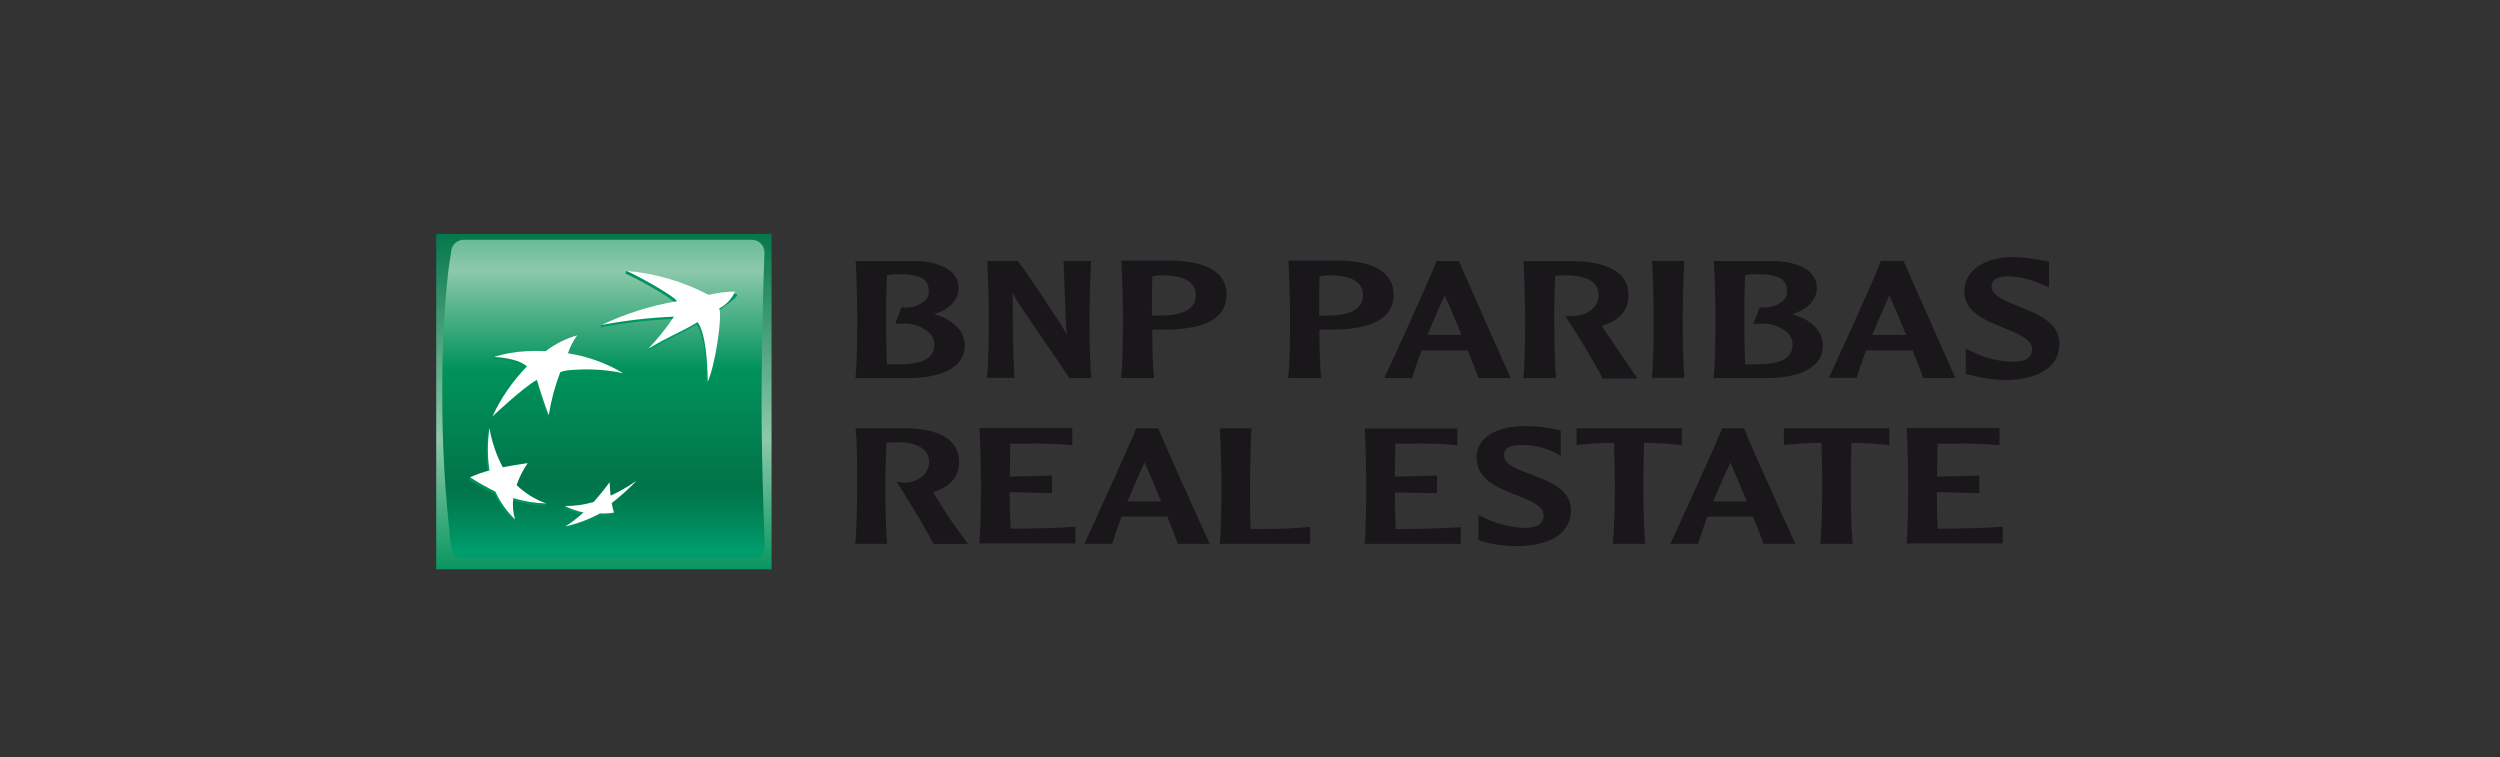 <?xml version="1.0" encoding="UTF-8" standalone="no"?>
<!DOCTYPE svg PUBLIC "-//W3C//DTD SVG 1.1//EN" "http://www.w3.org/Graphics/SVG/1.1/DTD/svg11.dtd">
<svg width="100%" height="100%" viewBox="0 0 284 86" version="1.1" xmlns="http://www.w3.org/2000/svg" xmlns:xlink="http://www.w3.org/1999/xlink" xml:space="preserve" xmlns:serif="http://www.serif.com/" style="fill-rule:evenodd;clip-rule:evenodd;stroke-linejoin:round;stroke-miterlimit:2;">
    <rect x="0" y="0" width="284" height="86" fill="#333333" stroke="none"/>
    <g transform="matrix(0.84,0,0,0.84,49.555,26.571)">
        <rect x="0" y="0" width="45.35" height="45.36" style="fill:url(#_Linear1);"/>
    </g>
    <g transform="matrix(0.84,0,0,0.84,49.555,26.571)">
        <path d="M44,22.94C44,32.41 44.44,42.1 44.44,42.1C44.444,42.147 44.446,42.194 44.446,42.241C44.446,43.124 43.733,43.856 42.85,43.88L3.54,43.88C2.649,43.773 1.978,42.997 2,42.1C1.178,35.157 0.784,28.171 0.82,21.18C0.82,8.54 2,2.58 2,2.58C1.978,1.683 2.649,0.907 3.54,0.8L42.8,0.8C43.724,0.853 44.441,1.656 44.39,2.58C44.339,3.504 44,13.47 44,22.94Z" style="fill:url(#_Linear2);fill-rule:nonzero;"/>
    </g>
    <g transform="matrix(0.84,0,0,0.84,49.555,26.571)">
        <path d="M35.22,12.25C32.42,13.89 31.56,14.02 28.52,15.85L28.67,15.51C29.893,14.272 31.01,12.934 32.01,11.51C28.717,11.65 25.439,12.028 22.2,12.64L22.35,12.33C25.568,10.944 28.948,9.97 32.41,9.43C31.8,8.57 26.82,5.88 25.58,5.36L25.73,5C29.562,5.527 33.27,6.733 36.68,8.56C37.851,8.281 39.047,8.123 40.25,8.09C41.453,8.057 40,9.09 38.14,10.4C38.6,11.63 37.49,18.48 36.58,20.29C36.53,17.43 36.28,13.82 35.22,12.25Z" style="fill:url(#_Linear3);fill-rule:nonzero;"/>
    </g>
    <g transform="matrix(0.84,0,0,0.84,49.555,26.571)">
        <path d="M14.73,36.77L14.87,36.45C13.347,36.01 11.926,35.272 10.69,34.28C11.063,33.24 11.574,32.254 12.21,31.35L12.36,31C11.08,31.19 9.92,31.66 8.81,31.88C8,30.089 7.445,28.194 7.16,26.25L7,26.6C6.713,28.499 6.713,30.431 7,32.33C6.165,32.484 5.34,32.688 4.53,32.94L4.39,33.25C5.509,33.959 6.671,34.597 7.87,35.16C8.5,36.574 9.4,37.851 10.52,38.92L10.67,38.6C10.378,37.783 10.246,36.917 10.28,36.05C11.724,36.491 13.221,36.733 14.73,36.77Z" style="fill:url(#_Linear4);fill-rule:nonzero;"/>
    </g>
    <g transform="matrix(0.84,0,0,0.84,49.555,26.571)">
        <path d="M18.86,14C18.432,14.792 18.071,15.618 17.78,16.47L17.67,16.47C20.321,16.846 22.894,17.646 25.29,18.84L25.14,19.15C22.879,18.679 20.563,18.531 18.26,18.71C17.707,18.72 17.16,18.821 16.64,19.01C15.97,20.787 15.494,22.631 15.22,24.51L15.07,24.83C14.41,23.22 13.45,20 13.45,20C11.62,21 7.45,24.93 7.45,24.93C8.614,22.435 10.193,20.156 12.12,18.19C11.31,17.38 9.19,16.96 7.65,16.9L7.79,16.59C9.21,16.304 10.652,16.146 12.1,16.12C12.946,16.072 13.794,16.072 14.64,16.12C15.901,15.155 17.333,14.435 18.86,14Z" style="fill:url(#_Linear5);fill-rule:nonzero;"/>
    </g>
    <g transform="matrix(0.84,0,0,0.84,49.555,26.571)">
        <path d="M23.31,33.89C22.58,34.89 21.95,35.67 21.14,36.57C19.909,36.786 18.658,36.86 17.41,36.79L17.27,37.11C18.062,37.516 18.907,37.809 19.78,37.98C19.049,38.562 18.277,39.09 17.47,39.56L17.32,39.87C18.954,39.504 20.529,38.912 22,38.11C22.632,38.146 23.266,38.109 23.89,38L24,37.68C23.817,37.361 23.663,37.026 23.54,36.68C24.72,35.757 25.836,34.755 26.88,33.68L27.03,33.36C25.878,34.238 24.662,35.027 23.39,35.72C23.38,35.11 23.34,34.59 23.31,33.89Z" style="fill:url(#_Linear6);fill-rule:nonzero;"/>
    </g>
    <g transform="matrix(0.84,0,0,0.84,49.555,26.571)">
        <path d="M35.36,11.93C32.56,13.58 31.7,13.71 28.66,15.54C29.951,14.197 31.119,12.741 32.15,11.19C28.86,11.327 25.585,11.705 22.35,12.32C25.592,10.782 29.031,9.698 32.57,9.1C32,8.25 27,5.55 25.73,5C29.608,5.332 33.382,6.434 36.83,8.24C38.006,7.972 39.205,7.821 40.41,7.79C39.98,8.773 39.229,9.58 38.28,10.08C38.74,11.32 37.63,18.16 36.72,19.97C36.68,17.11 36.43,13.5 35.36,11.93Z" style="fill:white;fill-rule:nonzero;"/>
    </g>
    <g transform="matrix(0.84,0,0,0.84,49.555,26.571)">
        <path d="M14.87,36.45C13.375,35.918 12.011,35.072 10.87,33.97C11.233,32.918 11.734,31.92 12.36,31C11.05,31.2 10.09,31.34 8.96,31.56L9,31.56C8.117,29.899 7.509,28.106 7.2,26.25C6.913,28.153 6.913,30.087 7.2,31.99C6.303,32.224 5.427,32.532 4.58,32.91C5.68,33.625 6.822,34.273 8,34.85C8.634,36.261 9.538,37.535 10.66,38.6C10.382,37.67 10.3,36.693 10.42,35.73C11.864,36.171 13.361,36.413 14.87,36.45Z" style="fill:white;fill-rule:nonzero;"/>
    </g>
    <g transform="matrix(0.84,0,0,0.84,49.555,26.571)">
        <path d="M19.06,13.72C18.529,14.465 18.112,15.283 17.82,16.15C20.461,16.555 22.998,17.468 25.29,18.84C23.026,18.365 20.706,18.217 18.4,18.4C17.848,18.411 17.301,18.509 16.78,18.69C16.057,20.57 15.534,22.521 15.22,24.51C14.56,22.92 13.61,19.74 13.61,19.74C11.78,20.74 7.61,24.67 7.61,24.67C8.765,22.173 10.342,19.893 12.27,17.93C11.46,17.11 9.34,16.7 7.8,16.64C9.243,16.188 10.739,15.926 12.25,15.86C13.099,15.813 13.951,15.813 14.8,15.86C16.073,14.885 17.518,14.159 19.06,13.72Z" style="fill:white;fill-rule:nonzero;"/>
    </g>
    <g transform="matrix(0.84,0,0,0.84,49.555,26.571)">
        <path d="M23.45,33.58C22.772,34.509 22.048,35.404 21.28,36.26C20.024,36.629 18.72,36.811 17.41,36.8C18.203,37.204 19.047,37.497 19.92,37.67C19.161,38.372 18.341,39.004 17.47,39.56C19.101,39.193 20.673,38.601 22.14,37.8C22.776,37.831 23.413,37.791 24.04,37.68C23.91,37.26 23.807,36.833 23.73,36.4C24.912,35.48 26.028,34.477 27.07,33.4C25.968,34.169 24.8,34.838 23.58,35.4C23.52,34.8 23.49,34.27 23.45,33.58Z" style="fill:white;fill-rule:nonzero;"/>
    </g>
    <g transform="matrix(0.84,0,0,0.84,40.028,17.044)">
        <path d="M68.07,15.18C68.19,16.84 68.28,21.01 68.28,22.54C68.28,24.07 68.28,28.63 68.05,30.67L68.05,30.83L75.4,30.83C78.99,30.83 82.82,29.69 82.82,26.49C82.82,24.49 81.37,23 78.65,22.18C80.65,21.65 82,20.26 82,18.67C82,16.06 79,15.07 76.19,15.01L68.06,15.01L68.06,15.17L68.07,15.18ZM73.75,16.79C76.82,16.79 77.96,17.43 77.96,19.11C77.969,19.534 77.823,19.946 77.55,20.27C76.685,21.068 75.505,21.436 74.34,21.27L74.27,21.27L73.42,23.49L74.28,23.49C75.727,23.344 77.165,23.859 78.19,24.89C78.53,25.288 78.715,25.796 78.71,26.32C78.71,28.08 77.18,28.97 74.15,28.97L72.3,28.97C72.19,26.65 72.18,23.51 72.18,22.57C72.18,21.47 72.18,19.01 72.3,16.91C72.779,16.83 73.264,16.789 73.75,16.79Z" style="fill:rgb(26,23,27);fill-rule:nonzero;"/>
    </g>
    <g transform="matrix(0.84,0,0,0.84,40.028,17.044)">
        <path d="M99.9,15L96.18,15L96.33,19C96.39,21 96.46,23 96.59,25C96.183,24.112 95.676,23.274 95.08,22.5C95.08,22.44 91.34,16.72 90.08,15.11L90,15L85.86,15L85.86,15.16C85.98,16.82 86.07,20.99 86.07,22.52C86.07,24.05 86.07,28.62 85.84,30.65L85.84,30.81L89.53,30.81L89.53,30.68C89.31,26.81 89.31,22.92 89.31,19.16C89.502,19.782 89.803,20.364 90.2,20.88C90.26,20.98 96.6,30.23 96.92,30.78L96.92,30.84L99.92,30.84L99.92,30.68C99.7,28.68 99.69,23.95 99.69,22.55C99.69,21.15 99.78,16.84 99.9,15.19L99.9,15Z" style="fill:rgb(26,23,27);fill-rule:nonzero;"/>
    </g>
    <g transform="matrix(0.84,0,0,0.84,40.028,17.044)">
        <path d="M104,15.18C104.12,16.85 104.21,21.01 104.21,22.55C104.21,24.09 104.21,28.64 103.98,30.67L103.98,30.83L108.39,30.83L108.39,30.67C108.24,29.22 108.19,26.44 108.17,24.3L109.6,24.3C115.4,24.3 118.22,22.75 118.22,19.54C118.22,15.88 114.22,15.03 110.96,14.95L104,14.95L104,15.18ZM109.39,16.93C111.45,16.93 112.9,17.32 113.59,18.18C113.913,18.589 114.083,19.099 114.07,19.62C114.07,21.91 111.51,22.39 109.36,22.39L108.49,22.39L108.14,22.34L108.14,20.34C108.14,19.34 108.14,18.17 108.19,17.08C108.599,16.996 109.013,16.942 109.43,16.92L109.39,16.93Z" style="fill:rgb(26,23,27);fill-rule:nonzero;"/>
    </g>
    <g transform="matrix(0.84,0,0,0.84,40.028,17.044)">
        <path d="M126.6,15.18C126.73,16.85 126.81,21.01 126.81,22.55C126.81,24.09 126.81,28.64 126.57,30.67L126.57,30.83L131,30.83L131,30.67C130.85,29.22 130.79,26.44 130.78,24.3L132.2,24.3C137.99,24.3 140.82,22.75 140.82,19.54C140.82,15.88 136.87,15.03 133.55,14.95L126.65,14.95L126.65,15.11L126.6,15.18ZM132,16.93C134.06,16.93 135.5,17.32 136.2,18.18C136.518,18.592 136.684,19.1 136.67,19.62C136.67,21.91 134.11,22.39 131.96,22.39L131.09,22.39L130.75,22.34L130.75,20.34C130.75,19.34 130.75,18.18 130.81,17.08C131.202,16.998 131.6,16.945 132,16.92L132,16.93Z" style="fill:rgb(26,23,27);fill-rule:nonzero;"/>
    </g>
    <g transform="matrix(0.84,0,0,0.84,40.028,17.044)">
        <path d="M146.65,15L146.58,15L146.58,15.09C145.76,17.34 140.5,28.83 139.67,30.6L139.57,30.82L143.35,30.82L143.35,30.73C143.68,29.65 144.1,28.43 144.6,27.11L150.85,27.11C151.54,28.81 152.04,30.11 152.26,30.74L152.26,30.82L156.63,30.82L149.63,15.01L146.63,15.01L146.65,15ZM147.72,19.66C148.08,20.43 149,22.54 150,25L145.41,25C146.23,23 147,21.22 147.73,19.68L147.72,19.66Z" style="fill:rgb(26,23,27);fill-rule:nonzero;"/>
    </g>
    <g transform="matrix(0.84,0,0,0.84,40.028,17.044)">
        <path d="M158.39,15.18C158.5,16.84 158.6,21.01 158.6,22.54C158.6,24.07 158.6,28.63 158.37,30.66L158.37,30.83L162.78,30.83L162.78,30.67C162.56,28.67 162.54,23.94 162.54,22.54C162.54,21.44 162.54,18.98 162.67,17.02C163.03,17.02 163.53,16.93 163.86,16.93C165.92,16.93 167.37,17.32 168.06,18.18C168.383,18.586 168.553,19.092 168.54,19.61C168.54,21.43 166.82,22.36 165.23,22.45C164.921,22.48 164.609,22.48 164.3,22.45L164,22.4L164.19,22.68C165.73,24.96 168.08,28.93 169.06,30.83L169.06,30.9L173.77,30.9L173.63,30.67C173.47,30.42 170.38,25.88 169.07,23.95L169,23.76C171.4,23.04 172.58,21.68 172.58,19.61C172.58,15.95 168.58,15.1 165.31,15.03L158.41,15.03L158.41,15.19L158.39,15.18Z" style="fill:rgb(26,23,27);fill-rule:nonzero;"/>
    </g>
    <g transform="matrix(0.84,0,0,0.84,40.028,17.044)">
        <path d="M180.12,15L175.78,15L175.78,15.16C175.9,16.83 175.99,21 175.99,22.53C175.99,24.06 175.99,28.62 175.75,30.65L175.75,30.81L180.15,30.81L180.15,30.65C179.93,28.65 179.91,23.92 179.91,22.53C179.91,21.14 180,16.83 180.12,15.16L180.12,15Z" style="fill:rgb(26,23,27);fill-rule:nonzero;"/>
    </g>
    <g transform="matrix(0.84,0,0,0.84,40.028,17.044)">
        <path d="M184.13,15.18C184.25,16.84 184.34,21.01 184.34,22.54C184.34,24.07 184.34,28.63 184.11,30.67L184.11,30.83L191.46,30.83C195.05,30.83 198.88,29.69 198.88,26.49C198.88,24.49 197.42,23 194.71,22.18C196.71,21.65 198.06,20.26 198.06,18.67C198.06,16.06 195.06,15.07 192.25,15.01L184.14,15.01L184.14,15.17L184.13,15.18ZM189.81,16.79C192.88,16.79 194.02,17.43 194.02,19.11C194.026,19.535 193.877,19.948 193.6,20.27C192.74,21.07 191.562,21.438 190.4,21.27L190.32,21.27L189.48,23.49L190.34,23.49C191.787,23.345 193.224,23.86 194.25,24.89C194.589,25.289 194.773,25.797 194.77,26.32C194.77,28.08 193.24,28.97 190.22,28.97L188.36,28.97C188.26,26.65 188.25,23.51 188.25,22.57C188.25,21.47 188.25,19 188.37,16.91C188.846,16.829 189.327,16.789 189.81,16.79Z" style="fill:rgb(26,23,27);fill-rule:nonzero;"/>
    </g>
    <g transform="matrix(0.84,0,0,0.84,40.028,17.044)">
        <path d="M209.68,15L206.68,15L206.68,15.09C205.82,17.48 200.24,29.6 199.78,30.6L199.68,30.81L203.46,30.81L203.46,30.72C203.79,29.64 204.21,28.42 204.71,27.1L211,27.1C211.68,28.81 212.18,30.1 212.41,30.73L212.41,30.82L216.78,30.82L209.78,15.01L209.71,15.01L209.68,15ZM207.86,19.66C208.21,20.41 209.11,22.52 210.13,25.01L205.55,25.01C206.36,23 207.17,21.21 207.86,19.67L207.86,19.66Z" style="fill:rgb(26,23,27);fill-rule:nonzero;"/>
    </g>
    <g transform="matrix(0.84,0,0,0.84,40.028,17.044)">
        <path d="M218,19.11C218,21.9 220.8,23.02 223.26,24.02C225.18,24.79 227.16,25.6 227.16,26.92C227.188,27.281 227.077,27.638 226.85,27.92C226.4,28.46 225.45,28.69 223.97,28.62C222.23,28.482 220.532,28.01 218.97,27.23L218.2,26.87L218.2,30.3L218.7,30.41L219,30.47C220.454,30.853 221.947,31.068 223.45,31.11C228.09,31.11 230.86,29.27 230.86,26.2C230.86,23.35 228,22.2 225.48,21.2C223.62,20.46 221.69,19.69 221.69,18.48C221.69,18.12 221.69,17.07 224.07,17.07C225.618,17.151 227.136,17.531 228.54,18.19L229.45,18.57L229.45,15.09L228.55,14.93C227.25,14.655 225.928,14.501 224.6,14.47C220.69,14.47 218,16.33 218,19.11Z" style="fill:rgb(26,23,27);fill-rule:nonzero;"/>
    </g>
    <g transform="matrix(0.84,0,0,0.84,40.028,17.044)">
        <path d="M74.87,37.64C78.15,37.64 82.05,38.55 82.05,42.17C82.05,44.17 80.87,45.55 78.53,46.27C79.979,48.685 81.555,51.021 83.25,53.27L78.6,53.27C77.6,51.33 75.26,47.4 73.6,44.86C73.998,44.938 74.404,44.975 74.81,44.97C76.12,45 78,44 78,42.17C78,39.91 75.28,39.51 73.92,39.51C73.352,39.507 72.784,39.537 72.22,39.6C72.13,41.54 72.09,43.97 72.09,45.06C72.09,46.44 72.09,51.06 72.33,53.25L68,53.25C68.22,51.08 68.26,48.25 68.26,45.06C68.26,42.34 68.26,39.06 68.04,37.64L74.87,37.64Z" style="fill:rgb(26,23,27);fill-rule:nonzero;"/>
    </g>
    <g transform="matrix(0.84,0,0,0.84,40.028,17.044)">
        <path d="M97.36,37.6L97.36,39.91C95.196,39.72 93.022,39.653 90.85,39.71L88.98,39.71C88.98,41.18 88.91,42.94 88.91,44.17L94.62,44.03L94.62,46.4L88.89,46.27C88.89,47.63 88.94,49.59 89,51.2C91.95,51.2 94.87,51.14 97.79,50.95L97.79,53.21L84.79,53.21C84.99,51.04 85.01,46.41 85.01,45.05C85.01,43.53 84.92,39.41 84.81,37.6L97.36,37.6Z" style="fill:rgb(26,23,27);fill-rule:nonzero;"/>
    </g>
    <g transform="matrix(0.84,0,0,0.84,40.028,17.044)">
        <path d="M109,37.64C109.6,39.24 114.74,50.64 115.94,53.25L111.63,53.25C111.39,52.54 110.87,51.25 110.2,49.57L104.02,49.57C103.53,50.89 103.13,52.09 102.77,53.25L99,53.25C99.89,51.31 105.13,39.93 106,37.64L109,37.64ZM109.38,47.52C108.38,45.07 107.46,42.97 107.15,42.24C106.43,43.76 105.66,45.54 104.83,47.52L107.15,47.52C107.89,47.52 108.61,47.54 109.36,47.52L109.38,47.52Z" style="fill:rgb(26,23,27);fill-rule:nonzero;"/>
    </g>
    <g transform="matrix(0.84,0,0,0.84,40.028,17.044)">
        <path d="M129.53,53.25L117.31,53.25C117.53,51.08 117.53,46.45 117.53,45.09C117.53,43.57 117.44,39.45 117.31,37.64L121.59,37.64C121.48,39.44 121.39,43.55 121.39,45.09C121.39,46.09 121.39,49.02 121.48,51.24L123.78,51.24C126.14,51.24 127.89,51.11 129.53,50.97L129.53,53.25Z" style="fill:rgb(26,23,27);fill-rule:nonzero;"/>
    </g>
    <g transform="matrix(0.84,0,0,0.84,40.028,17.044)">
        <path d="M149.43,37.64L149.43,39.91C147.266,39.72 145.092,39.653 142.92,39.71L141.05,39.71C141.05,41.18 140.98,42.94 140.98,44.17L146.69,44.03L146.69,46.4L141,46.32C141,47.68 141,49.64 141.11,51.25C144.06,51.25 146.98,51.19 149.9,51L149.9,53.26L136.9,53.26C137.1,51.09 137.12,46.46 137.12,45.1C137.12,43.58 137.03,39.46 136.92,37.65L149.45,37.65L149.43,37.64Z" style="fill:rgb(26,23,27);fill-rule:nonzero;"/>
    </g>
    <g transform="matrix(0.84,0,0,0.84,40.028,17.044)">
        <path d="M158.63,37.33C160.246,37.324 161.856,37.526 163.42,37.93L163.42,41.36C161.825,40.376 159.983,39.867 158.11,39.89C155.88,39.89 155.75,40.71 155.75,41.29C155.75,44.12 164.8,43.75 164.8,48.7C164.8,51.75 162.08,53.56 157.49,53.56C155.725,53.573 153.969,53.303 152.29,52.76L152.29,49.35C154.175,50.39 156.27,50.992 158.42,51.11C160.18,51.11 161.1,50.6 161.1,49.44C161.1,46.38 152.05,46.83 152.05,41.63C152,38.89 154.68,37.33 158.63,37.33Z" style="fill:rgb(26,23,27);fill-rule:nonzero;"/>
    </g>
    <g transform="matrix(0.84,0,0,0.84,40.028,17.044)">
        <path d="M179.8,37.64L179.8,39.91C178.104,39.708 176.398,39.605 174.69,39.6C174.63,41.49 174.6,43.97 174.6,45.06C174.6,46.42 174.6,51.06 174.84,53.25L170.47,53.25C170.69,51.08 170.74,46.42 170.74,45.06C170.74,43.97 170.68,41.49 170.63,39.6C168.932,39.606 167.236,39.709 165.55,39.91L165.55,37.64L179.8,37.64Z" style="fill:rgb(26,23,27);fill-rule:nonzero;"/>
    </g>
    <g transform="matrix(0.84,0,0,0.84,40.028,17.044)">
        <path d="M188.21,37.64C188.81,39.24 193.94,50.64 195.15,53.25L190.85,53.25C190.6,52.54 190.09,51.25 189.43,49.57L183.25,49.57C182.76,50.89 182.35,52.09 182,53.25L178.25,53.25C179.14,51.31 184.38,39.93 185.25,37.64L188.25,37.64L188.21,37.64ZM188.59,47.52C187.59,45.07 186.67,42.97 186.36,42.24C185.65,43.76 184.87,45.54 184.04,47.52L186.36,47.52C187.1,47.52 187.84,47.54 188.6,47.52L188.59,47.52Z" style="fill:rgb(26,23,27);fill-rule:nonzero;"/>
    </g>
    <g transform="matrix(0.84,0,0,0.84,40.028,17.044)">
        <path d="M207.85,37.64L207.85,39.91C206.154,39.709 204.448,39.605 202.74,39.6C202.67,41.49 202.65,43.97 202.65,45.06C202.65,46.42 202.65,51.06 202.9,53.25L198.53,53.25C198.75,51.08 198.79,46.42 198.79,45.06C198.79,43.97 198.73,41.49 198.68,39.6C196.979,39.605 195.279,39.709 193.59,39.91L193.59,37.64L207.85,37.64Z" style="fill:rgb(26,23,27);fill-rule:nonzero;"/>
    </g>
    <g transform="matrix(0.84,0,0,0.84,40.028,17.044)">
        <path d="M222.76,37.64L222.76,39.91C220.596,39.72 218.422,39.653 216.25,39.71L214.38,39.71C214.38,41.18 214.31,42.94 214.31,44.17L220.02,44.03L220.02,46.4L214.29,46.27C214.29,47.63 214.29,49.59 214.4,51.2C217.35,51.2 220.27,51.14 223.19,50.95L223.19,53.21L210.19,53.21C210.39,51.04 210.41,46.41 210.41,45.05C210.41,43.53 210.32,39.41 210.21,37.6L222.74,37.6L222.76,37.64Z" style="fill:rgb(26,23,27);fill-rule:nonzero;"/>
    </g>
    <defs>
        <linearGradient id="_Linear1" x1="0" y1="0" x2="1" y2="0" gradientUnits="userSpaceOnUse" gradientTransform="matrix(2.9318e-15,47.88,-47.88,2.9318e-15,22.68,-1.12)"><stop offset="0" style="stop-color:rgb(0,116,72);stop-opacity:1"/><stop offset="0.6" style="stop-color:rgb(141,201,171);stop-opacity:1"/><stop offset="1" style="stop-color:rgb(0,146,91);stop-opacity:1"/></linearGradient>
        <linearGradient id="_Linear2" x1="0" y1="0" x2="1" y2="0" gradientUnits="userSpaceOnUse" gradientTransform="matrix(3.2943e-15,53.8,-53.8,3.2943e-15,22.61,-11.27)"><stop offset="0" style="stop-color:rgb(0,146,91);stop-opacity:1"/><stop offset="0.3" style="stop-color:rgb(141,201,171);stop-opacity:1"/><stop offset="0.55" style="stop-color:rgb(0,146,91);stop-opacity:1"/><stop offset="0.84" style="stop-color:rgb(0,116,72);stop-opacity:1"/><stop offset="0.89" style="stop-color:rgb(0,125,80);stop-opacity:1"/><stop offset="0.98" style="stop-color:rgb(0,149,102);stop-opacity:1"/><stop offset="1" style="stop-color:rgb(0,156,108);stop-opacity:1"/></linearGradient>
        <linearGradient id="_Linear3" x1="0" y1="0" x2="1" y2="0" gradientUnits="userSpaceOnUse" gradientTransform="matrix(2.1315e-15,-34.81,34.81,2.1315e-15,31.22,39.56)"><stop offset="0" style="stop-color:rgb(0,166,120);stop-opacity:1"/><stop offset="1" style="stop-color:rgb(0,146,91);stop-opacity:1"/></linearGradient>
        <linearGradient id="_Linear4" x1="0" y1="0" x2="1" y2="0" gradientUnits="userSpaceOnUse" gradientTransform="matrix(2.70216e-14,-441.296,441.296,2.70216e-14,105.208,527.602)"><stop offset="0" style="stop-color:rgb(0,166,120);stop-opacity:1"/><stop offset="1" style="stop-color:rgb(0,146,91);stop-opacity:1"/></linearGradient>
        <linearGradient id="_Linear5" x1="0" y1="0" x2="1" y2="0" gradientUnits="userSpaceOnUse" gradientTransform="matrix(2.32973e-14,-380.473,380.473,2.32973e-14,299.134,446.391)"><stop offset="0" style="stop-color:rgb(0,166,120);stop-opacity:1"/><stop offset="1" style="stop-color:rgb(0,146,91);stop-opacity:1"/></linearGradient>
        <linearGradient id="_Linear6" x1="0" y1="0" x2="1" y2="0" gradientUnits="userSpaceOnUse" gradientTransform="matrix(1.38761e-14,-226.613,226.613,1.38761e-14,233.649,290.896)"><stop offset="0" style="stop-color:rgb(0,166,120);stop-opacity:1"/><stop offset="1" style="stop-color:rgb(0,146,91);stop-opacity:1"/></linearGradient>
    </defs>
</svg>
